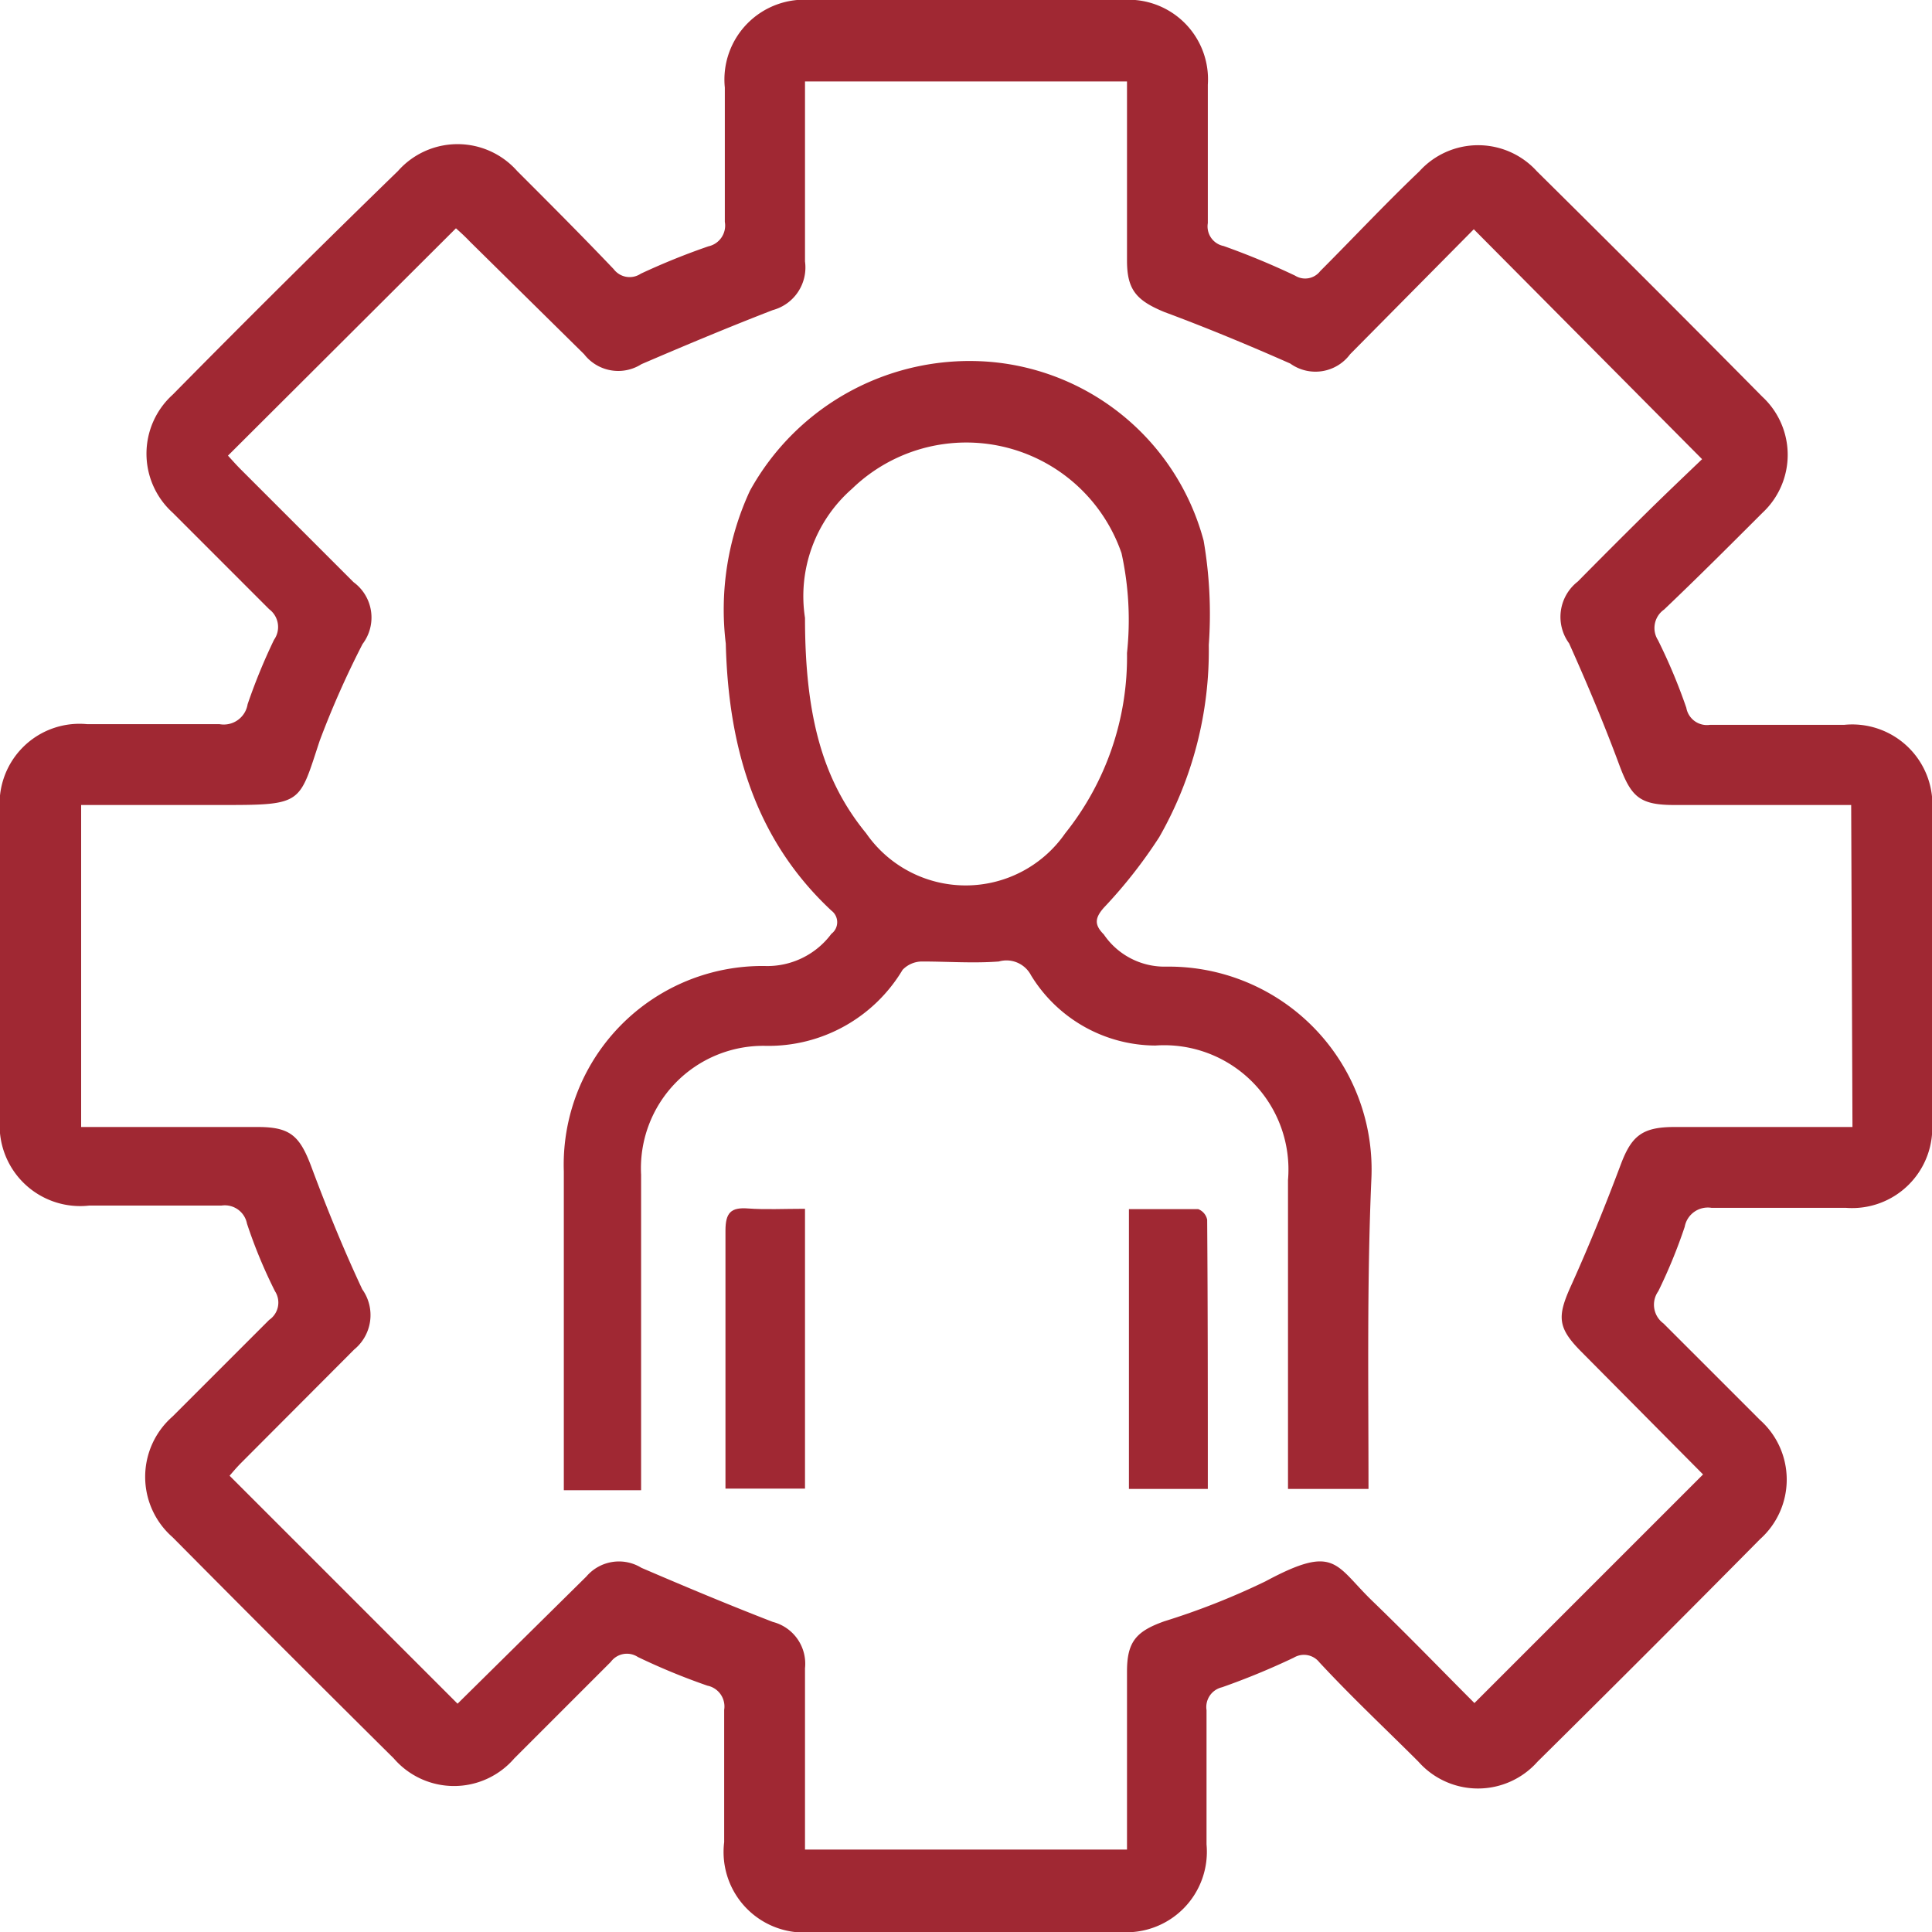 <svg xmlns="http://www.w3.org/2000/svg" width="60" viewBox="0 0 60 60"><defs><style>.cls-1{fill:#a02833;}</style></defs><g id="Ebene_1_Kopie" data-name="Ebene 1 Kopie"><path class="cls-1" d="M60,30.07v4.75a2.49,2.49,0,0,1-2.68,2.69c-1.39,0-2.78,0-4.17,0a.73.73,0,0,0-.83.59,16.33,16.33,0,0,1-.82,2,.72.72,0,0,0,.16,1c1,1,2,2,3,3a2.48,2.48,0,0,1,0,3.7q-3.44,3.48-6.91,6.91a2.47,2.47,0,0,1-3.7,0c-1-1-2.07-2-3.08-3.09a.61.61,0,0,0-.79-.14,22.73,22.73,0,0,1-2.23.92.63.63,0,0,0-.48.71c0,1.39,0,2.78,0,4.17A2.5,2.5,0,0,1,34.77,60H25.26a2.5,2.5,0,0,1-2.77-2.79c0-1.37,0-2.74,0-4.11a.66.66,0,0,0-.52-.75,20.41,20.41,0,0,1-2.16-.89.62.62,0,0,0-.84.15c-1,1-2,2-3,3a2.47,2.47,0,0,1-3.74,0q-3.45-3.42-6.87-6.87a2.49,2.49,0,0,1,0-3.75c1-1,2-2,3-3a.65.65,0,0,0,.18-.89,15.46,15.46,0,0,1-.87-2.1.7.7,0,0,0-.79-.56c-1.37,0-2.74,0-4.11,0A2.5,2.5,0,0,1,0,34.72V25.21a2.48,2.48,0,0,1,2.71-2.72c1.37,0,2.74,0,4.11,0a.75.75,0,0,0,.87-.62,18.1,18.1,0,0,1,.82-2,.69.69,0,0,0-.15-.95c-1-1-2-2-3-3a2.47,2.47,0,0,1,0-3.66q3.45-3.5,7-6.95a2.47,2.47,0,0,1,3.7,0c1,1,2,2,3,3.05a.62.62,0,0,0,.84.14A21.49,21.49,0,0,1,22,7.65a.66.66,0,0,0,.51-.76c0-1.39,0-2.78,0-4.17A2.48,2.48,0,0,1,25.2,0h9.64a2.47,2.47,0,0,1,2.67,2.63c0,1.43,0,2.87,0,4.3a.62.62,0,0,0,.49.71,23.62,23.62,0,0,1,2.22.92A.59.59,0,0,0,41,8.42c1-1,2-2.07,3.08-3.1a2.46,2.46,0,0,1,3.65,0q3.52,3.48,7,7a2.46,2.46,0,0,1,0,3.61c-1,1-2,2-3.05,3a.7.7,0,0,0-.19.95,17.57,17.57,0,0,1,.88,2.1.65.65,0,0,0,.74.53c1.39,0,2.78,0,4.17,0A2.49,2.49,0,0,1,60,25.24ZM57.49,25H52c-1.08,0-1.34-.25-1.71-1.24-.47-1.27-1-2.53-1.56-3.78A1.39,1.39,0,0,1,49,18.06c.73-.74,1.47-1.48,2.21-2.21.58-.57,1.18-1.14,1.65-1.59L45.77,7.12,41.93,11a1.34,1.34,0,0,1-1.86.29c-1.29-.57-2.59-1.11-3.91-1.6C35.29,9.33,35,9,35,8.09c0-1.63,0-3.25,0-4.88,0-.23,0-.46,0-.68H25c0,1.9,0,3.74,0,5.59a1.37,1.37,0,0,1-1,1.51c-1.37.53-2.73,1.1-4.08,1.68A1.34,1.34,0,0,1,18.14,11L14.59,7.5c-.16-.17-.33-.32-.43-.41L7.08,14.15c.11.12.25.28.4.43l3.5,3.5A1.36,1.36,0,0,1,11.26,20a28.26,28.26,0,0,0-1.33,3c-.64,1.93-.51,2-2.9,2-1.49,0-3,0-4.51,0V35H8c1,0,1.3.26,1.66,1.21.48,1.29,1,2.57,1.59,3.83A1.38,1.38,0,0,1,11,41.91l-3.5,3.51c-.16.16-.3.33-.37.41l7.08,7.08,4-3.95a1.33,1.33,0,0,1,1.71-.27c1.35.58,2.71,1.15,4.08,1.68A1.34,1.34,0,0,1,25,51.81c0,1.35,0,2.69,0,4v1.63H35V51.91c0-.93.29-1.25,1.16-1.56a22.52,22.52,0,0,0,3.14-1.24c2.18-1.17,2.15-.52,3.32.61s2.17,2.17,3.17,3.17l7.1-7.1L49.13,42c-.76-.76-.78-1.1-.34-2.07.56-1.24,1.07-2.5,1.55-3.78C50.67,35.28,51,35,52,35h4.82l.71,0Z"/><path class="cls-1" d="M42.5,46.24H40V36.65a3.86,3.86,0,0,0-4.12-4.18,4.55,4.55,0,0,1-3.86-2.18.86.86,0,0,0-1-.43c-.79.06-1.59,0-2.39,0a.84.84,0,0,0-.6.26,4.85,4.85,0,0,1-4.24,2.36,3.8,3.8,0,0,0-3.88,4c0,3,0,6,0,9v.8H17.51v-9.9A6.17,6.17,0,0,1,23.74,30a2.48,2.48,0,0,0,2.08-1,.45.45,0,0,0,0-.72c-2.4-2.24-3.2-5.13-3.28-8.29a8.78,8.78,0,0,1,.75-4.75,7.79,7.79,0,0,1,7.49-4,7.52,7.52,0,0,1,6.6,5.55,13.45,13.45,0,0,1,.16,3.24A11.68,11.68,0,0,1,36,26a15.07,15.07,0,0,1-1.72,2.19c-.28.32-.3.53,0,.83a2.28,2.28,0,0,0,1.91,1,6.3,6.3,0,0,1,6.4,6.58C42.45,39.78,42.5,43,42.5,46.24ZM25,19.19c0,3.12.58,5.08,1.9,6.69a3.76,3.76,0,0,0,6.18,0A8.76,8.76,0,0,0,35,20.28a9.68,9.68,0,0,0-.17-3.1,5.1,5.1,0,0,0-8.37-2A4.43,4.43,0,0,0,25,19.19Z"/><path class="cls-1" d="M25,37.54v8.69H22.53c0-.21,0-.4,0-.59,0-2.48,0-5,0-7.42,0-.56.17-.73.7-.69S24.34,37.54,25,37.54Z"/><path class="cls-1" d="M37.51,46.24H35.06V37.55c.73,0,1.44,0,2.15,0a.45.45,0,0,1,.28.33C37.51,40.66,37.51,43.43,37.51,46.24Z"/></g></svg>